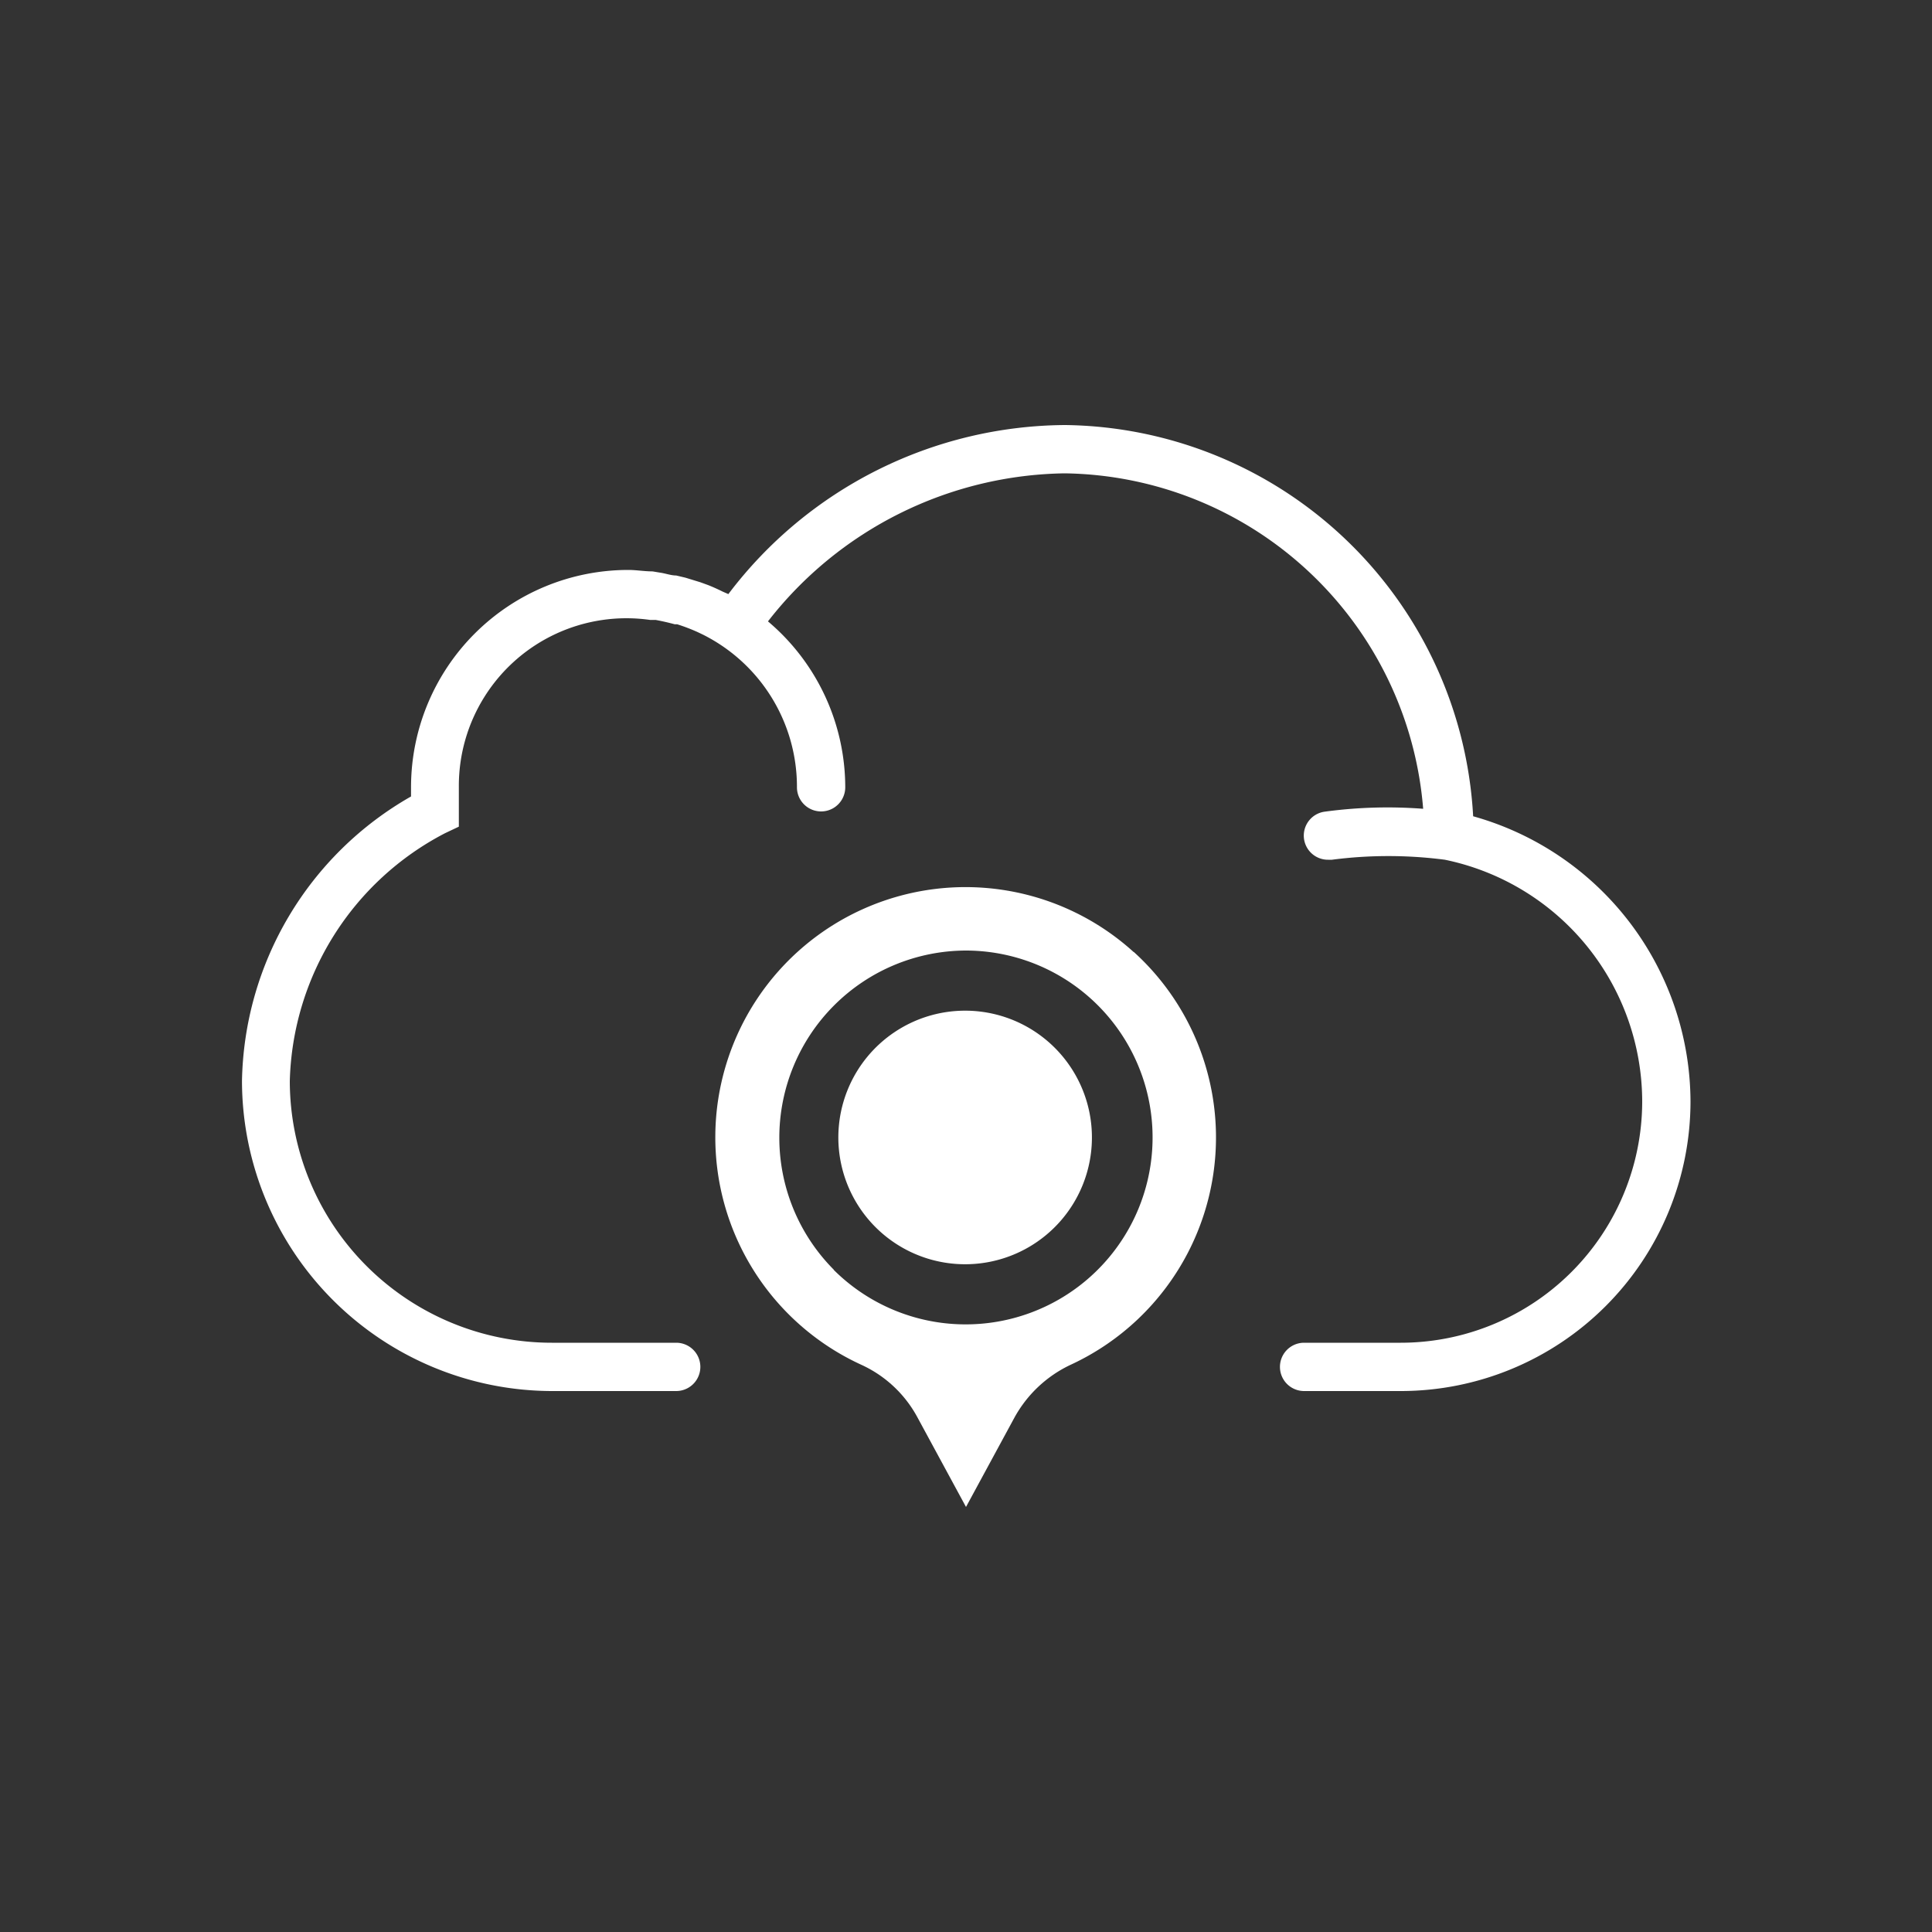 <svg xmlns="http://www.w3.org/2000/svg" viewBox="0 0 80 80"><rect x="0" y="0" width="80" height="80" fill="#333333" stroke="none"/><defs><style>.cls-1{fill:#fff;}.cls-2{fill:none;}</style></defs><title>3d-location-white-small</title><g id="Layer_2" data-name="Layer 2"><g id="Layer_1-2" data-name="Layer 1"><path class="cls-1" d="M34.52,52.58A7.74,7.74,0,1,0,40,39.36a7.75,7.75,0,0,0-5.47,13.22ZM40,41.85a5.25,5.25,0,1,1-3.71,9,5.25,5.25,0,0,1,3.71-9Zm6.95-2.43A10.37,10.37,0,0,1,44.36,56.5,5.16,5.16,0,0,0,42,58.71L40,62.4l-2-3.69a5,5,0,0,0-2.34-2.2A10.36,10.36,0,1,1,46.94,39.42Z"/><path class="cls-1" d="M61,33.8a17.13,17.13,0,0,0-16.9-16.2,17.61,17.61,0,0,0-13.94,7l-.23-.1q-.3-.15-.6-.27L29,24.11l-.62-.19L28,23.83c-.22,0-.45-.09-.68-.12l-.3-.05c-.34,0-.67-.06-1-.06a9,9,0,0,0-9,9c0,.13,0,.26,0,.38a13.84,13.84,0,0,0-7,11.78A12.86,12.86,0,0,0,22.85,57.6H28a1,1,0,0,0,0-2H22.85A10.85,10.85,0,0,1,12,44.76,11.91,11.91,0,0,1,18.43,34.5l.57-.27V33.6c0-.12,0-.25,0-.37v-.36c0-.09,0-.18,0-.27a6.94,6.94,0,0,1,7.92-6.93l.23,0c.27.05.53.11.79.18l.1,0a7.67,7.67,0,0,1,.84.32l.21.1A7.05,7.05,0,0,1,33,32.6a1,1,0,0,0,2,0,9,9,0,0,0-3.2-6.87A15.85,15.85,0,0,1,44.08,19.6,15.1,15.1,0,0,1,58.93,33.49a19.37,19.37,0,0,0-4.08.12A1,1,0,0,0,54,34.76a1,1,0,0,0,1,.84h.15a18.11,18.11,0,0,1,4.68,0,10.24,10.24,0,0,1,8.17,10,10,10,0,0,1-10,10H54a1,1,0,0,0,0,2h4a12,12,0,0,0,12-12A12.31,12.31,0,0,0,61,33.8Z"/><rect class="cls-2" width="80" height="80"/></g></g></svg>